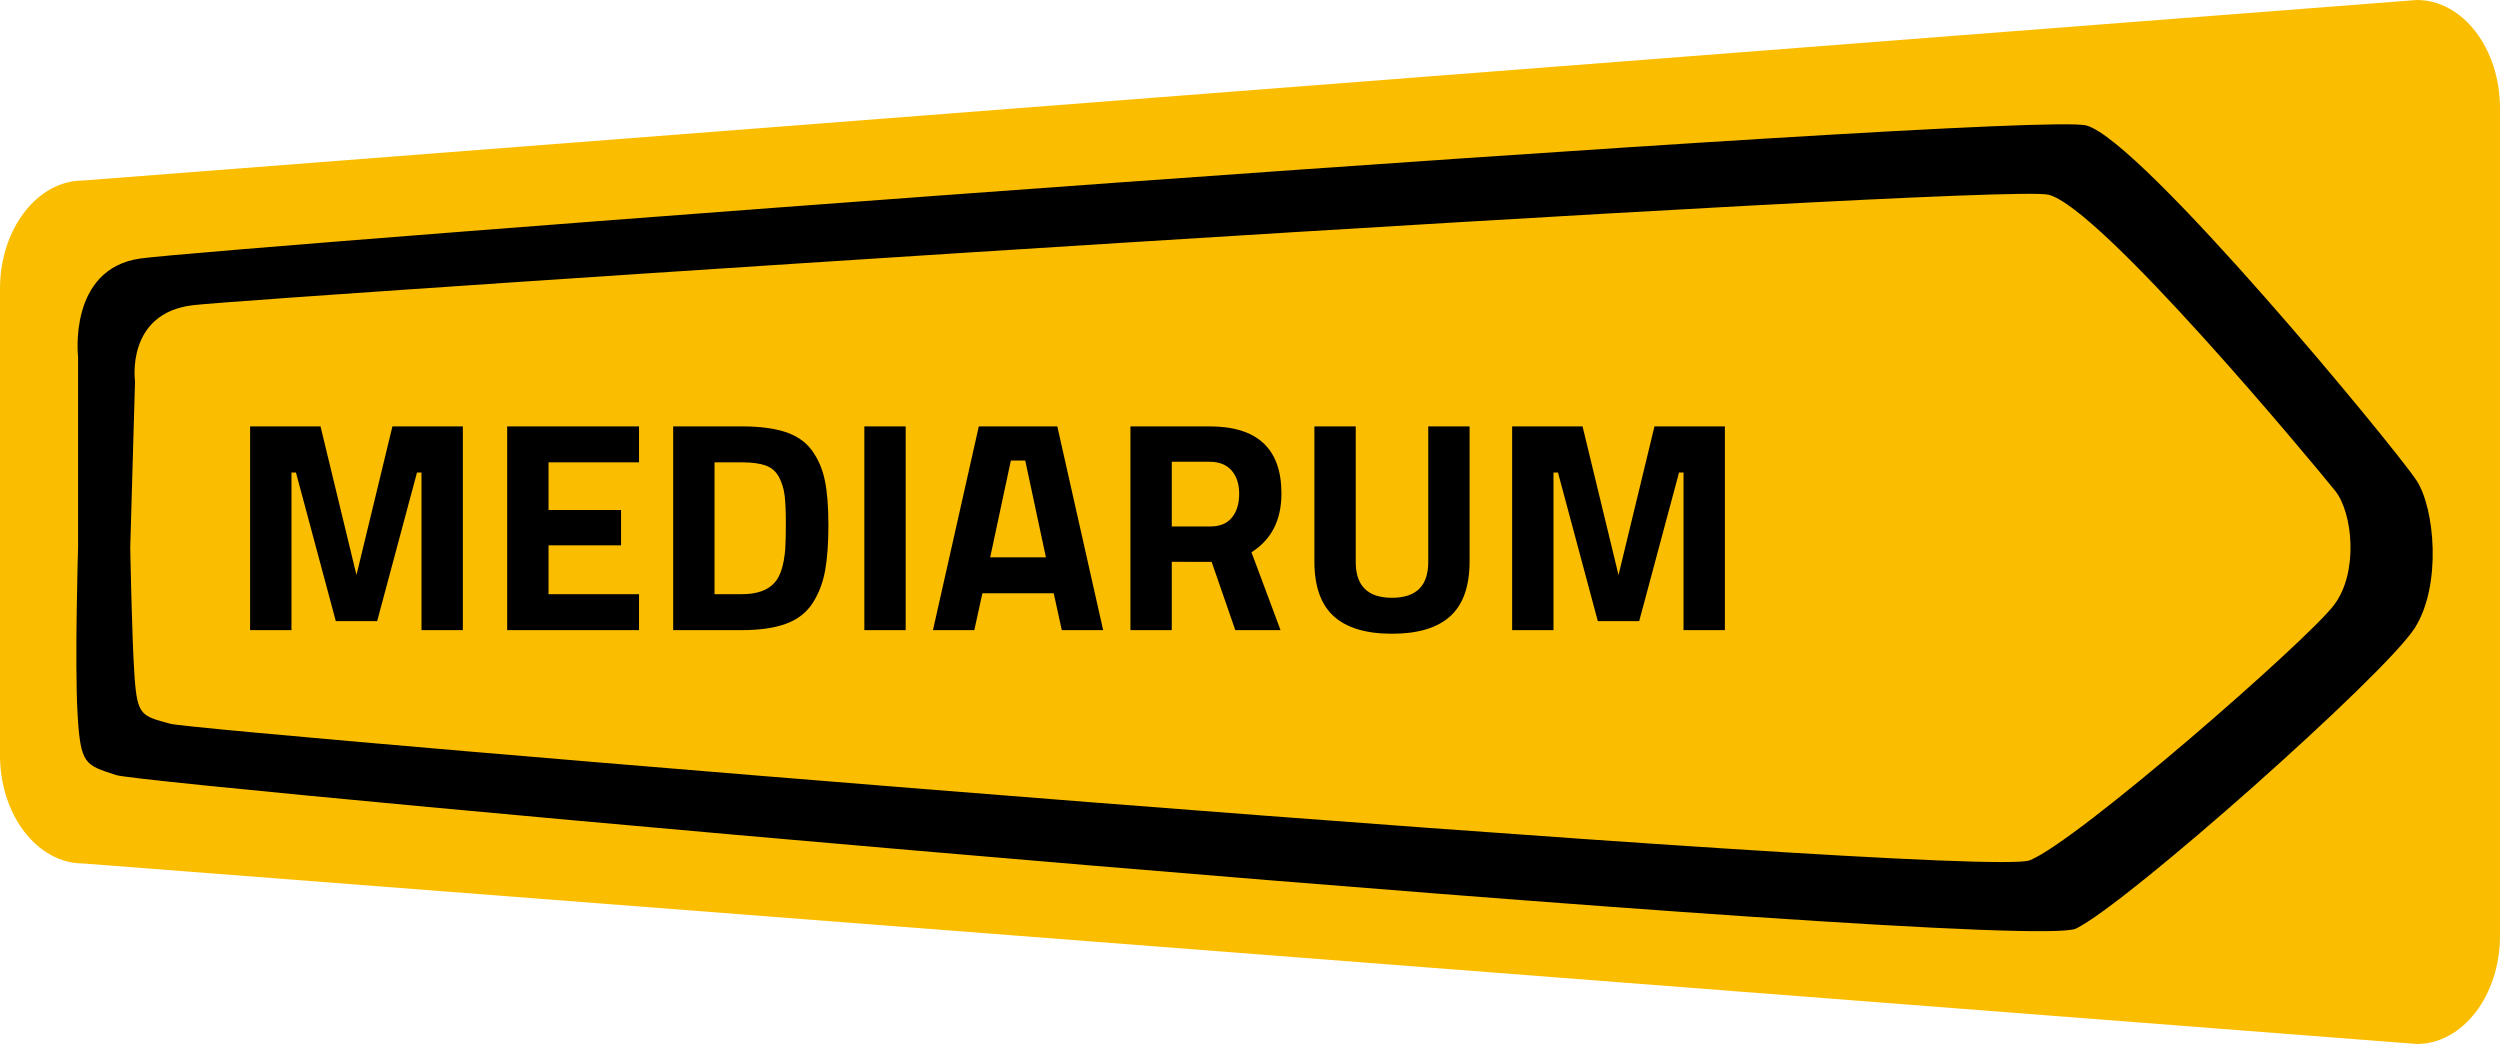 <?xml version="1.0" encoding="utf-8"?>
<!-- Generator: Adobe Illustrator 16.0.0, SVG Export Plug-In . SVG Version: 6.00 Build 0)  -->
<!DOCTYPE svg PUBLIC "-//W3C//DTD SVG 1.1//EN" "http://www.w3.org/Graphics/SVG/1.1/DTD/svg11.dtd">
<svg version="1.1" id="Layer_1" xmlns="http://www.w3.org/2000/svg" xmlns:xlink="http://www.w3.org/1999/xlink" x="0px" y="0px"
	 width="275.336px" height="114.977px" viewBox="0 0 275.336 114.977" enable-background="new 0 0 275.336 114.977"
	 xml:space="preserve">
<path fill="#FBBD00" d="M275.336,103.049c0,6.588-4.102,11.928-9.158,11.928L9.158,95.098C4.101,95.098,0,89.76,0,83.174V31.804
	c0-6.585,4.101-11.925,9.158-11.925L266.178,0c5.057,0,9.158,5.341,9.158,11.929V103.049z"/>
<path d="M266.13,52.896c-2.456-3.7-30.235-37.386-36.34-39.075c-6.103-1.689-206.31,13.519-214.323,14.646
	C7.453,29.594,8.6,39.319,8.6,39.319v20.914c0,0-0.384,12.738-0.059,18.373c0.325,5.633,0.819,5.633,4.255,6.76
	c3.435,1.127,210.126,19.719,215.851,16.9c5.724-2.816,34.01-27.936,37.295-33.09C268.934,64.487,268.163,55.96,266.13,52.896z
	 M257.025,66.672c-3.062,3.986-28.131,25.895-33.463,28.072c-5.334,2.178-201.582-14.156-204.78-15.027
	c-3.199-0.871-3.662-0.871-3.966-5.227c-0.3-4.357-0.471-14.209-0.471-14.209l0.525-18.275c0,0-1.066-7.522,6.399-8.396
	c7.466-0.87,198.624-13.477,204.314-12.169c5.688,1.308,29.329,29.775,31.617,32.638C259.096,56.451,259.812,63.047,257.025,66.672z
	"/>
<g enable-background="new    ">
	<path d="M27.545,69.4v-22.44H35.3l3.96,16.368l3.96-16.368h7.755V69.4h-4.554V52.042h-0.495L41.538,68.41h-4.554l-4.389-16.368
		H32.1V69.4H27.545z"/>
	<path d="M55.859,69.4v-22.44h14.52v3.96h-9.966v5.247h7.986v3.895h-7.986v5.379h9.966v3.96H55.859z"/>
	<path d="M81.698,69.4h-7.557v-22.44h7.557c1.936,0,3.531,0.204,4.785,0.611c1.254,0.407,2.228,1.078,2.92,2.013
		c0.693,0.936,1.171,2.035,1.436,3.3c0.264,1.266,0.396,2.91,0.396,4.934c0,2.024-0.121,3.702-0.363,5.032
		c-0.242,1.332-0.699,2.52-1.369,3.564c-0.671,1.045-1.645,1.804-2.921,2.276C85.306,69.164,83.678,69.4,81.698,69.4z M86.483,60.49
		c0.043-0.704,0.066-1.677,0.066-2.92s-0.044-2.238-0.132-2.987c-0.088-0.747-0.297-1.43-0.627-2.046
		c-0.33-0.615-0.82-1.039-1.468-1.271c-0.649-0.23-1.524-0.347-2.624-0.347h-3.003V65.44h3.003c1.65,0,2.849-0.418,3.597-1.254
		C85.933,63.504,86.329,62.272,86.483,60.49z"/>
	<path d="M95.194,69.4v-22.44h4.554V69.4H95.194z"/>
	<path d="M102.751,69.4l5.049-22.44h8.646l5.049,22.44h-4.554l-0.891-4.059h-7.854l-0.891,4.059H102.751z M111.331,50.722
		l-2.277,10.659h6.138l-2.277-10.659H111.331z"/>
	<path d="M129.052,61.875V69.4h-4.554v-22.44h8.712c5.281,0,7.92,2.465,7.92,7.393c0,2.926-1.101,5.082-3.3,6.468l3.202,8.58h-4.983
		l-2.607-7.524H129.052z M135.685,56.992c0.528-0.66,0.792-1.528,0.792-2.606s-0.28-1.936-0.841-2.574
		c-0.561-0.638-1.37-0.957-2.426-0.957h-4.158v7.128h4.224C134.354,57.982,135.157,57.652,135.685,56.992z"/>
	<path d="M149.313,61.909c0,2.618,1.331,3.927,3.993,3.927s3.993-1.309,3.993-3.927V46.959h4.554V61.81
		c0,2.75-0.709,4.769-2.129,6.056c-1.418,1.287-3.559,1.931-6.418,1.931c-2.86,0-5-0.644-6.418-1.931
		c-1.42-1.287-2.129-3.306-2.129-6.056V46.959h4.554V61.909z"/>
	<path d="M166.539,69.4v-22.44h7.755l3.96,16.368l3.961-16.368h7.754V69.4h-4.554V52.042h-0.495l-4.389,16.368h-4.555l-4.389-16.368
		h-0.494V69.4H166.539z"/>
</g>
</svg>
